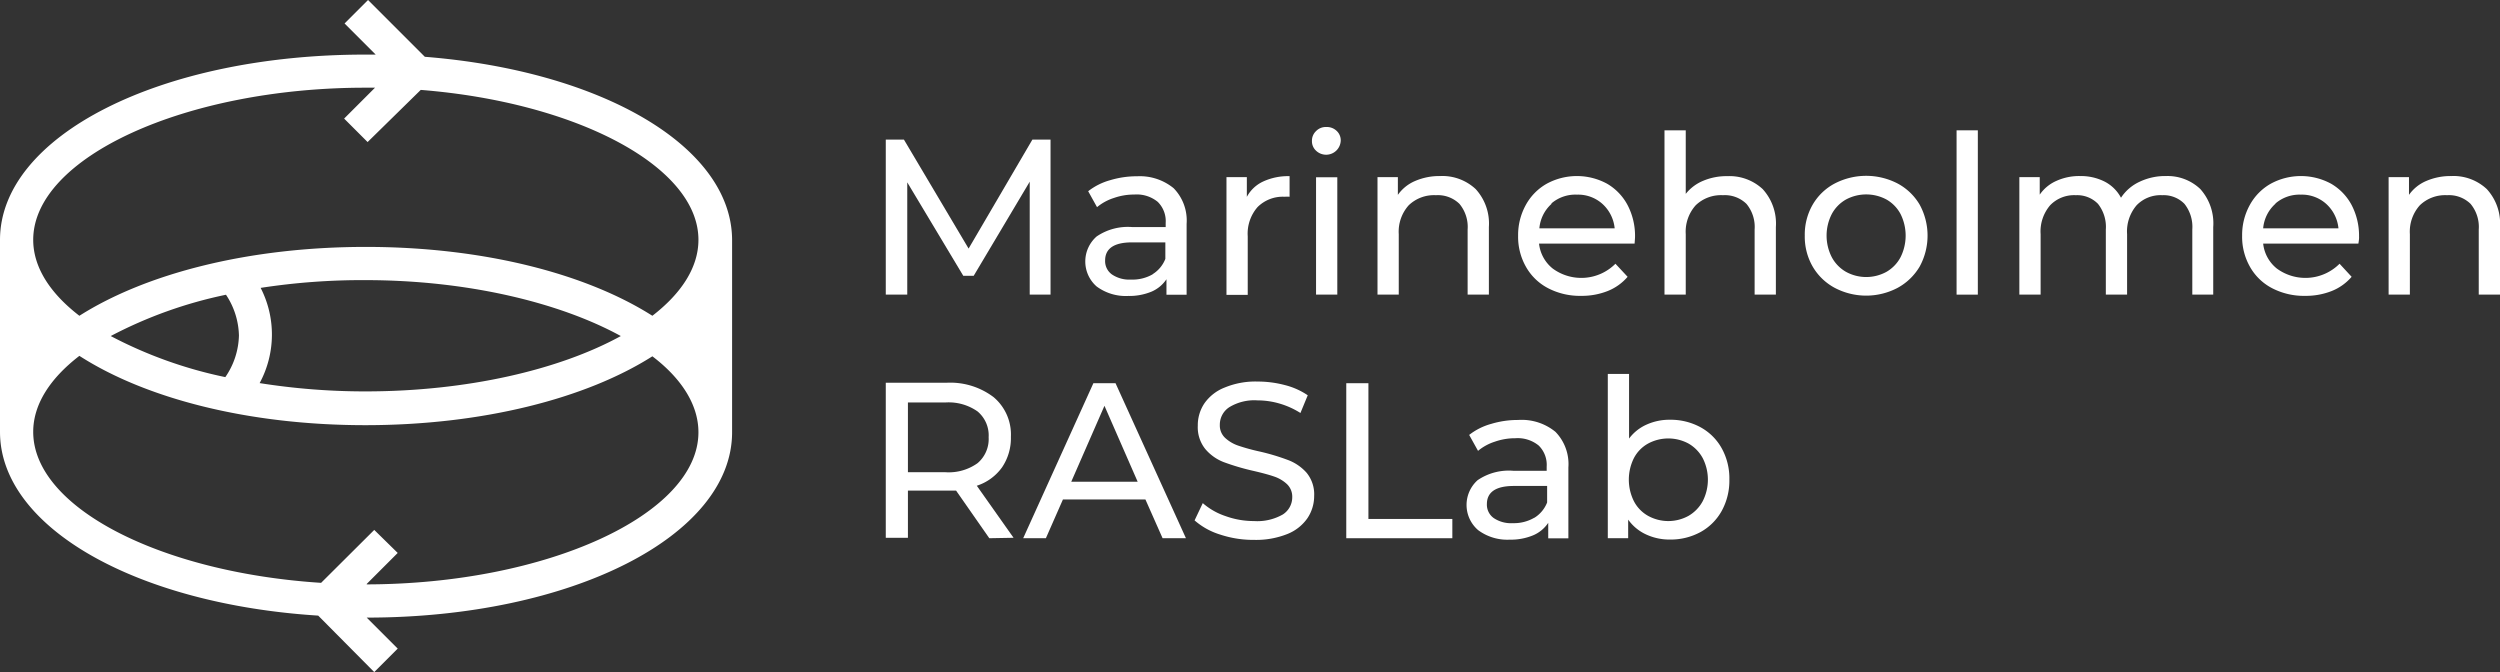 <?xml version="1.0" encoding="UTF-8"?> <svg xmlns="http://www.w3.org/2000/svg" viewBox="0 0 225.79 60.7"><rect x="0" y="0" width="225.79" height="60.7" fill="#333333" stroke="none"/><defs><style>.cls-1{fill:#fff;}</style></defs><title>LogoWhite</title><g id="Layer_2" data-name="Layer 2"><g id="Layer_1-2" data-name="Layer 1"><path class="cls-1" d="M93,26.61l0-10.2-5.06,8.5H87l-5.06-8.44V26.61H80v-14h1.64l5.84,9.84,5.76-9.84h1.64l0,14Z"></path><path class="cls-1" d="M106,17a4.17,4.17,0,0,1,1.17,3.22v6.4h-1.82v-1.4A3.07,3.07,0,0,1,104,26.34a5.26,5.26,0,0,1-2.11.39,4.42,4.42,0,0,1-2.85-.86,3,3,0,0,1,0-4.51,5,5,0,0,1,3.24-.85h3v-.38a2.44,2.44,0,0,0-.72-1.9,3,3,0,0,0-2.12-.66,5.51,5.51,0,0,0-1.84.31,4.52,4.52,0,0,0-1.52.83l-.8-1.44a5.69,5.69,0,0,1,2-1,8.28,8.28,0,0,1,2.42-.35A4.81,4.81,0,0,1,106,17Zm-1.91,7.77a2.84,2.84,0,0,0,1.16-1.39V21.89h-3c-1.63,0-2.44.55-2.44,1.64a1.48,1.48,0,0,0,.62,1.26,2.79,2.79,0,0,0,1.72.46A3.65,3.65,0,0,0,104.13,24.76Z"></path><path class="cls-1" d="M114.09,16.39a5.37,5.37,0,0,1,2.38-.48v1.86a2.76,2.76,0,0,0-.44,0,3.23,3.23,0,0,0-2.45.93,3.65,3.65,0,0,0-.89,2.65v5.28h-1.92V16h1.84v1.78A3.19,3.19,0,0,1,114.09,16.39Z"></path><path class="cls-1" d="M118.86,13.61a1.16,1.16,0,0,1-.37-.88,1.19,1.19,0,0,1,.37-.89,1.23,1.23,0,0,1,.93-.37,1.28,1.28,0,0,1,.93.35,1.16,1.16,0,0,1,.37.87,1.32,1.32,0,0,1-2.23.92Zm0,2.4h1.92v10.6h-1.92Z"></path><path class="cls-1" d="M133.28,17.08a4.61,4.61,0,0,1,1.19,3.43v6.1h-1.92V20.73a3.26,3.26,0,0,0-.74-2.32,2.79,2.79,0,0,0-2.12-.78,3.29,3.29,0,0,0-2.46.91,3.57,3.57,0,0,0-.9,2.61v5.46h-1.92V16h1.84v1.6a3.64,3.64,0,0,1,1.57-1.26,5.54,5.54,0,0,1,2.25-.44A4.4,4.4,0,0,1,133.28,17.08Z"></path><path class="cls-1" d="M147.63,22H139a3.34,3.34,0,0,0,1.23,2.25,4.36,4.36,0,0,0,5.67-.43L147,25a4.63,4.63,0,0,1-1.79,1.28,6.32,6.32,0,0,1-2.39.44,6.24,6.24,0,0,1-3-.69,4.86,4.86,0,0,1-2-1.93,5.48,5.48,0,0,1-.71-2.8,5.62,5.62,0,0,1,.69-2.78,4.9,4.9,0,0,1,1.9-1.93,5.71,5.71,0,0,1,5.44,0A4.87,4.87,0,0,1,147,18.53a6,6,0,0,1,.67,2.84C147.67,21.52,147.65,21.71,147.63,22Zm-7.51-3.58a3.35,3.35,0,0,0-1.09,2.2h6.8a3.42,3.42,0,0,0-1.09-2.19,3.28,3.28,0,0,0-2.31-.85A3.32,3.32,0,0,0,140.12,18.37Z"></path><path class="cls-1" d="M159.2,17.08a4.61,4.61,0,0,1,1.19,3.43v6.1h-1.92V20.73a3.26,3.26,0,0,0-.74-2.32,2.79,2.79,0,0,0-2.12-.78,3.29,3.29,0,0,0-2.46.91,3.57,3.57,0,0,0-.9,2.61v5.46h-1.92V11.77h1.92v5.74a3.91,3.91,0,0,1,1.57-1.18,5.38,5.38,0,0,1,2.17-.42A4.4,4.4,0,0,1,159.2,17.08Z"></path><path class="cls-1" d="M165.71,26a5.08,5.08,0,0,1-2-1.93,5.41,5.41,0,0,1-.71-2.79,5.41,5.41,0,0,1,.71-2.79,5,5,0,0,1,2-1.92,6.17,6.17,0,0,1,5.67,0,5.09,5.09,0,0,1,2,1.92,5.84,5.84,0,0,1,0,5.58,5.19,5.19,0,0,1-2,1.93,6.09,6.09,0,0,1-5.67,0Zm4.67-1.45a3.3,3.3,0,0,0,1.27-1.32,4.36,4.36,0,0,0,0-3.9,3.27,3.27,0,0,0-1.27-1.31,3.87,3.87,0,0,0-3.66,0,3.29,3.29,0,0,0-1.28,1.31,4.28,4.28,0,0,0,0,3.9,3.32,3.32,0,0,0,1.28,1.32,3.8,3.8,0,0,0,3.66,0Z"></path><path class="cls-1" d="M176.71,11.77h1.92V26.61h-1.92Z"></path><path class="cls-1" d="M198.72,17.07a4.64,4.64,0,0,1,1.17,3.44v6.1H198V20.73a3.35,3.35,0,0,0-.71-2.32,2.62,2.62,0,0,0-2-.78,3,3,0,0,0-2.32.91,3.64,3.64,0,0,0-.86,2.61v5.46h-1.92V20.73a3.35,3.35,0,0,0-.71-2.32,2.62,2.62,0,0,0-2-.78,3,3,0,0,0-2.32.91,3.64,3.64,0,0,0-.86,2.61v5.46h-1.92V16h1.84v1.58a3.58,3.58,0,0,1,1.52-1.25,5,5,0,0,1,2.14-.43,4.75,4.75,0,0,1,2.2.5,3.47,3.47,0,0,1,1.48,1.46,4,4,0,0,1,1.67-1.44,5.37,5.37,0,0,1,2.41-.52A4.28,4.28,0,0,1,198.72,17.07Z"></path><path class="cls-1" d="M213,22h-8.6a3.34,3.34,0,0,0,1.23,2.25,4.36,4.36,0,0,0,5.67-.43L212.39,25a4.63,4.63,0,0,1-1.79,1.28,6.32,6.32,0,0,1-2.39.44,6.24,6.24,0,0,1-3-.69,4.86,4.86,0,0,1-2-1.93,5.48,5.48,0,0,1-.71-2.8,5.62,5.62,0,0,1,.69-2.78,4.9,4.9,0,0,1,1.9-1.93,5.71,5.71,0,0,1,5.44,0,4.87,4.87,0,0,1,1.86,1.93,6,6,0,0,1,.67,2.84C213.07,21.52,213.05,21.71,213,22Zm-7.51-3.58a3.35,3.35,0,0,0-1.09,2.2h6.8a3.42,3.42,0,0,0-1.09-2.19,3.28,3.28,0,0,0-2.31-.85A3.32,3.32,0,0,0,205.52,18.37Z"></path><path class="cls-1" d="M224.6,17.08a4.61,4.61,0,0,1,1.19,3.43v6.1h-1.92V20.73a3.26,3.26,0,0,0-.74-2.32,2.79,2.79,0,0,0-2.12-.78,3.29,3.29,0,0,0-2.46.91,3.57,3.57,0,0,0-.9,2.61v5.46h-1.92V16h1.84v1.6a3.64,3.64,0,0,1,1.57-1.26,5.54,5.54,0,0,1,2.25-.44A4.4,4.4,0,0,1,224.6,17.08Z"></path><path class="cls-1" d="M89.35,48.61l-3-4.3-.88,0H82v4.26H80v-14h5.46a6.47,6.47,0,0,1,4.28,1.3,4.41,4.41,0,0,1,1.56,3.58,4.71,4.71,0,0,1-.8,2.76,4.51,4.51,0,0,1-2.28,1.66l3.32,4.7Zm-1.06-6.78a2.85,2.85,0,0,0,1-2.34,2.82,2.82,0,0,0-1-2.33,4.53,4.53,0,0,0-2.9-.81H82v6.3h3.4A4.47,4.47,0,0,0,88.29,41.83Z"></path><path class="cls-1" d="M103.45,45.11H96l-1.54,3.5H92.41l6.34-14h2l6.36,14H105Zm-.7-1.6-3-6.86-3,6.86Z"></path><path class="cls-1" d="M110.2,48.28A6.31,6.31,0,0,1,107.89,47l.74-1.56a6,6,0,0,0,2.05,1.17,7.52,7.52,0,0,0,2.57.45,4.65,4.65,0,0,0,2.6-.59,1.84,1.84,0,0,0,.86-1.57,1.56,1.56,0,0,0-.47-1.17,3.2,3.2,0,0,0-1.16-.69q-.69-.24-2-.54a21.12,21.12,0,0,1-2.55-.76,4.13,4.13,0,0,1-1.66-1.17,3.14,3.14,0,0,1-.69-2.13,3.54,3.54,0,0,1,.59-2A4,4,0,0,1,110.61,35a7.25,7.25,0,0,1,3-.54,9.61,9.61,0,0,1,2.44.32,6.49,6.49,0,0,1,2.06.92l-.66,1.6a7.39,7.39,0,0,0-1.88-.85,7.16,7.16,0,0,0-2-.29,4.34,4.34,0,0,0-2.55.62,1.88,1.88,0,0,0-.85,1.6,1.53,1.53,0,0,0,.48,1.17,3.32,3.32,0,0,0,1.19.7,17.91,17.91,0,0,0,1.93.53,19.71,19.71,0,0,1,2.54.76A4.24,4.24,0,0,1,118,42.69a3.06,3.06,0,0,1,.69,2.1,3.59,3.59,0,0,1-.6,2,4,4,0,0,1-1.82,1.44,7.63,7.63,0,0,1-3,.53A9.5,9.5,0,0,1,110.2,48.28Z"></path><path class="cls-1" d="M121.59,34.61h2V46.87h7.58v1.74h-9.58Z"></path><path class="cls-1" d="M140.48,39a4.17,4.17,0,0,1,1.17,3.22v6.4h-1.82v-1.4a3.07,3.07,0,0,1-1.37,1.13,5.26,5.26,0,0,1-2.11.39,4.42,4.42,0,0,1-2.85-.86,3,3,0,0,1-.05-4.51,5,5,0,0,1,3.24-.85h3v-.38a2.44,2.44,0,0,0-.72-1.9,3,3,0,0,0-2.12-.66,5.51,5.51,0,0,0-1.84.31,4.52,4.52,0,0,0-1.52.83l-.8-1.44a5.69,5.69,0,0,1,2-1,8.28,8.28,0,0,1,2.42-.35A4.81,4.81,0,0,1,140.48,39Zm-1.91,7.77a2.84,2.84,0,0,0,1.16-1.39V43.89h-3c-1.63,0-2.44.55-2.44,1.64a1.48,1.48,0,0,0,.62,1.26,2.79,2.79,0,0,0,1.72.46A3.65,3.65,0,0,0,138.57,46.76Z"></path><path class="cls-1" d="M153.59,38.59a4.85,4.85,0,0,1,1.91,1.9,5.61,5.61,0,0,1,.69,2.82,5.68,5.68,0,0,1-.69,2.83,4.87,4.87,0,0,1-1.91,1.91,5.64,5.64,0,0,1-2.76.68,5,5,0,0,1-2.16-.46,4.06,4.06,0,0,1-1.62-1.34v1.68h-1.84V33.77h1.92v5.84a4,4,0,0,1,1.6-1.27,5,5,0,0,1,2.1-.43A5.64,5.64,0,0,1,153.59,38.59Zm-1.09,8a3.39,3.39,0,0,0,1.28-1.32,4.28,4.28,0,0,0,0-3.9,3.36,3.36,0,0,0-1.28-1.31,3.85,3.85,0,0,0-3.65,0,3.17,3.17,0,0,0-1.28,1.31,4.36,4.36,0,0,0,0,3.9,3.19,3.19,0,0,0,1.28,1.32,3.78,3.78,0,0,0,3.65,0Z"></path><path class="cls-1" d="M38.37,5.13,33.24,0,31.12,2.12l2.81,2.81H33c-18.53,0-33,7.35-33,16.74V39c0,8.64,12.32,15.56,28.74,16.6L33.8,60.7l2.12-2.12-2.8-2.8c18.49,0,33-7.37,33-16.74V21.66C66.08,13.19,54.28,6.39,38.37,5.13ZM33,7.92h.87l-2.79,2.79,2.12,2.12L38,8.12C52,9.23,63.08,15,63.08,21.66c0,2.48-1.53,4.83-4.16,6.86-6-3.81-15.28-6.22-25.88-6.22S13.17,24.71,7.17,28.52C4.53,26.49,3,24.14,3,21.66,3,14.21,16.76,7.92,33,7.92ZM20.41,26.62a6.91,6.91,0,0,1,1.17,3.68,6.89,6.89,0,0,1-1.23,3.76A39.37,39.37,0,0,1,10,30.35,39.57,39.57,0,0,1,20.41,26.62ZM23.54,26A60.38,60.38,0,0,1,33,25.3c9.15,0,17.5,2,23.07,5.05-5.57,3.06-13.92,5-23.07,5a60.9,60.9,0,0,1-9.55-.75A9.23,9.23,0,0,0,23.54,26Zm9.58,26.74,2.8-2.8L33.8,47.86,29,52.64C14.55,51.71,3,45.86,3,39c0-2.48,1.53-4.83,4.17-6.86C13.17,36,22.45,38.4,33,38.4S52.91,36,58.92,32.18c2.63,2,4.16,4.38,4.16,6.86C63.08,46.47,49.37,52.75,33.12,52.78Z"></path></g></g></svg> 